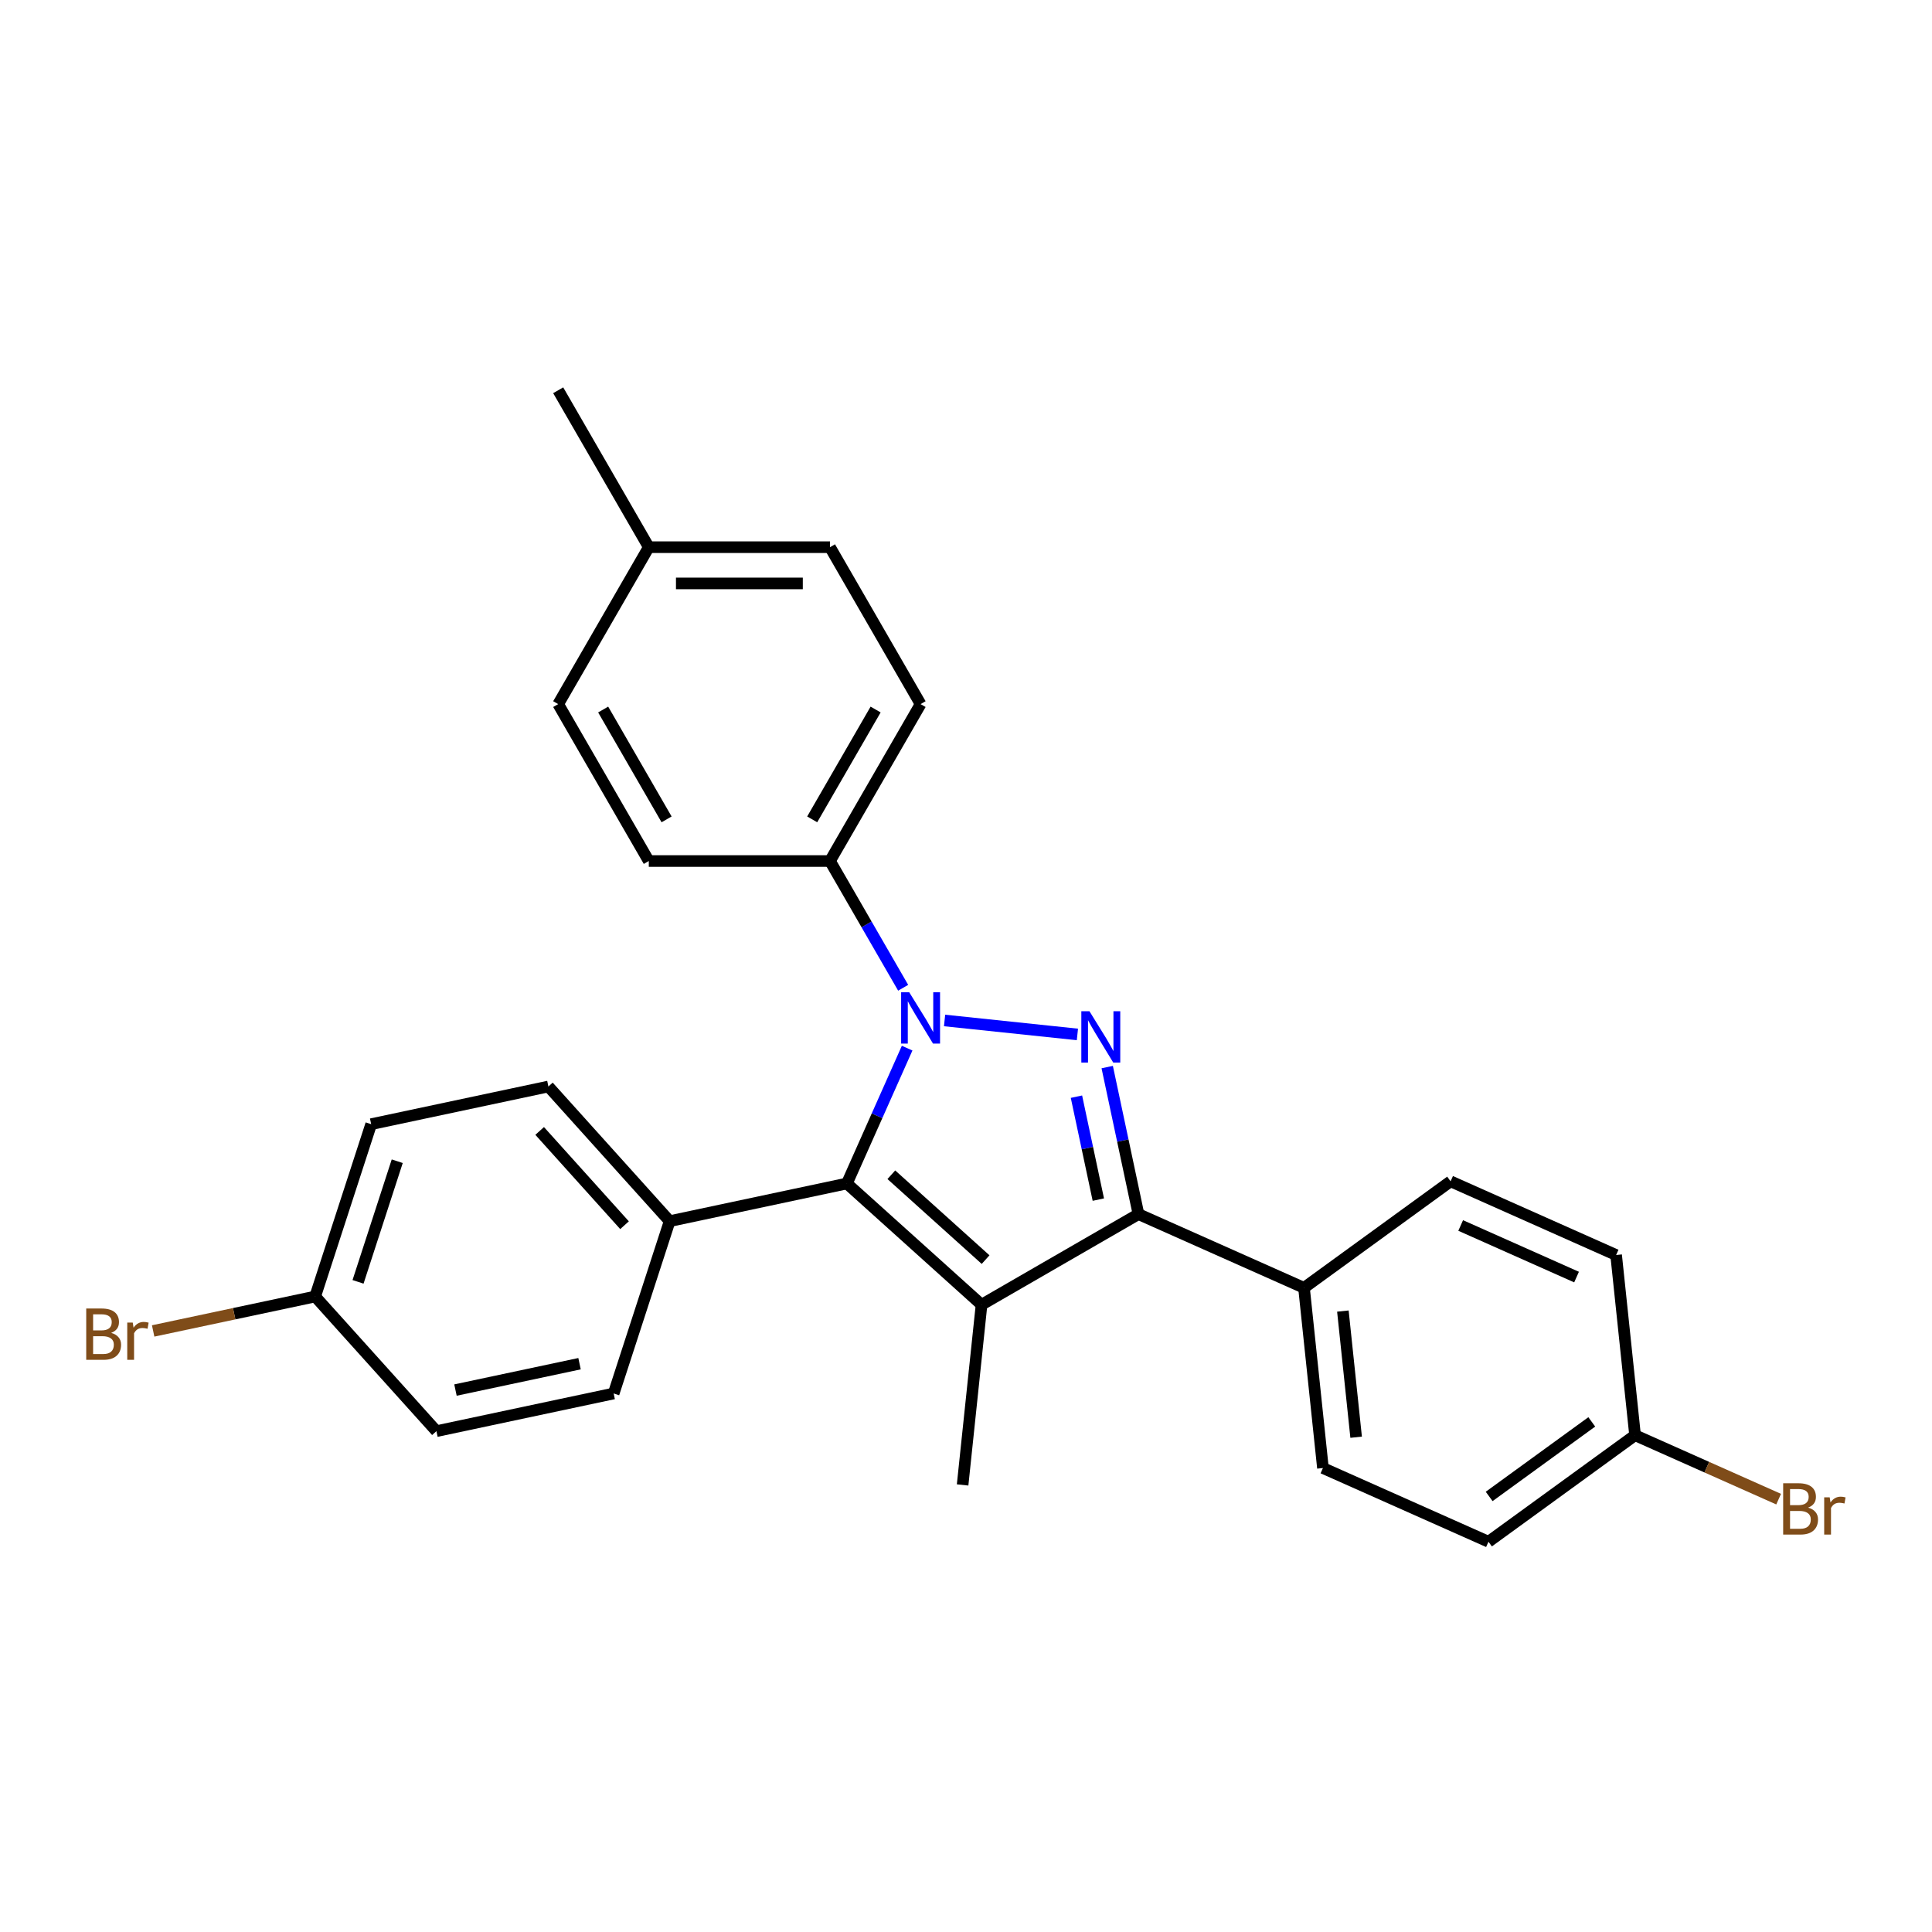 <?xml version='1.0' encoding='iso-8859-1'?>
<svg version='1.1' baseProfile='full'
              xmlns='http://www.w3.org/2000/svg'
                      xmlns:rdkit='http://www.rdkit.org/xml'
                      xmlns:xlink='http://www.w3.org/1999/xlink'
                  xml:space='preserve'
width='1000px' height='1000px' viewBox='0 0 1000 1000'>
<!-- END OF HEADER -->
<rect style='opacity:1.0;fill:#FFFFFF;stroke:none' width='1000' height='1000' x='0' y='0'> </rect>
<path class='bond-0' d='M 488.913,528.195 L 557.664,535.421' style='fill:none;fill-rule:evenodd;stroke:#0000FF;stroke-width:6px;stroke-linecap:butt;stroke-linejoin:miter;stroke-opacity:1' />
<path class='bond-2' d='M 469.538,542.515 L 453.943,577.542' style='fill:none;fill-rule:evenodd;stroke:#0000FF;stroke-width:6px;stroke-linecap:butt;stroke-linejoin:miter;stroke-opacity:1' />
<path class='bond-2' d='M 453.943,577.542 L 438.348,612.569' style='fill:none;fill-rule:evenodd;stroke:#000000;stroke-width:6px;stroke-linecap:butt;stroke-linejoin:miter;stroke-opacity:1' />
<path class='bond-4' d='M 467.474,511.265 L 448.538,478.467' style='fill:none;fill-rule:evenodd;stroke:#0000FF;stroke-width:6px;stroke-linecap:butt;stroke-linejoin:miter;stroke-opacity:1' />
<path class='bond-4' d='M 448.538,478.467 L 429.601,445.668' style='fill:none;fill-rule:evenodd;stroke:#000000;stroke-width:6px;stroke-linecap:butt;stroke-linejoin:miter;stroke-opacity:1' />
<path class='bond-3' d='M 573.09,552.319 L 581.179,590.375' style='fill:none;fill-rule:evenodd;stroke:#0000FF;stroke-width:6px;stroke-linecap:butt;stroke-linejoin:miter;stroke-opacity:1' />
<path class='bond-3' d='M 581.179,590.375 L 589.268,628.432' style='fill:none;fill-rule:evenodd;stroke:#000000;stroke-width:6px;stroke-linecap:butt;stroke-linejoin:miter;stroke-opacity:1' />
<path class='bond-3' d='M 557.169,567.636 L 562.832,594.275' style='fill:none;fill-rule:evenodd;stroke:#0000FF;stroke-width:6px;stroke-linecap:butt;stroke-linejoin:miter;stroke-opacity:1' />
<path class='bond-3' d='M 562.832,594.275 L 568.494,620.915' style='fill:none;fill-rule:evenodd;stroke:#000000;stroke-width:6px;stroke-linecap:butt;stroke-linejoin:miter;stroke-opacity:1' />
<path class='bond-1' d='M 508.046,675.326 L 438.348,612.569' style='fill:none;fill-rule:evenodd;stroke:#000000;stroke-width:6px;stroke-linecap:butt;stroke-linejoin:miter;stroke-opacity:1' />
<path class='bond-1' d='M 510.143,651.973 L 461.354,608.043' style='fill:none;fill-rule:evenodd;stroke:#000000;stroke-width:6px;stroke-linecap:butt;stroke-linejoin:miter;stroke-opacity:1' />
<path class='bond-13' d='M 508.046,675.326 L 498.243,768.599' style='fill:none;fill-rule:evenodd;stroke:#000000;stroke-width:6px;stroke-linecap:butt;stroke-linejoin:miter;stroke-opacity:1' />
<path class='bond-26' d='M 508.046,675.326 L 589.268,628.432' style='fill:none;fill-rule:evenodd;stroke:#000000;stroke-width:6px;stroke-linecap:butt;stroke-linejoin:miter;stroke-opacity:1' />
<path class='bond-5' d='M 438.348,612.569 L 346.61,632.069' style='fill:none;fill-rule:evenodd;stroke:#000000;stroke-width:6px;stroke-linecap:butt;stroke-linejoin:miter;stroke-opacity:1' />
<path class='bond-6' d='M 589.268,628.432 L 674.948,666.579' style='fill:none;fill-rule:evenodd;stroke:#000000;stroke-width:6px;stroke-linecap:butt;stroke-linejoin:miter;stroke-opacity:1' />
<path class='bond-7' d='M 429.601,445.668 L 476.495,364.446' style='fill:none;fill-rule:evenodd;stroke:#000000;stroke-width:6px;stroke-linecap:butt;stroke-linejoin:miter;stroke-opacity:1' />
<path class='bond-7' d='M 420.391,424.106 L 453.217,367.25' style='fill:none;fill-rule:evenodd;stroke:#000000;stroke-width:6px;stroke-linecap:butt;stroke-linejoin:miter;stroke-opacity:1' />
<path class='bond-8' d='M 429.601,445.668 L 335.814,445.668' style='fill:none;fill-rule:evenodd;stroke:#000000;stroke-width:6px;stroke-linecap:butt;stroke-linejoin:miter;stroke-opacity:1' />
<path class='bond-9' d='M 346.61,632.069 L 283.854,562.371' style='fill:none;fill-rule:evenodd;stroke:#000000;stroke-width:6px;stroke-linecap:butt;stroke-linejoin:miter;stroke-opacity:1' />
<path class='bond-9' d='M 323.257,634.166 L 279.328,585.377' style='fill:none;fill-rule:evenodd;stroke:#000000;stroke-width:6px;stroke-linecap:butt;stroke-linejoin:miter;stroke-opacity:1' />
<path class='bond-10' d='M 346.61,632.069 L 317.628,721.266' style='fill:none;fill-rule:evenodd;stroke:#000000;stroke-width:6px;stroke-linecap:butt;stroke-linejoin:miter;stroke-opacity:1' />
<path class='bond-11' d='M 674.948,666.579 L 684.751,759.852' style='fill:none;fill-rule:evenodd;stroke:#000000;stroke-width:6px;stroke-linecap:butt;stroke-linejoin:miter;stroke-opacity:1' />
<path class='bond-11' d='M 695.073,678.609 L 701.935,743.901' style='fill:none;fill-rule:evenodd;stroke:#000000;stroke-width:6px;stroke-linecap:butt;stroke-linejoin:miter;stroke-opacity:1' />
<path class='bond-12' d='M 674.948,666.579 L 750.823,611.452' style='fill:none;fill-rule:evenodd;stroke:#000000;stroke-width:6px;stroke-linecap:butt;stroke-linejoin:miter;stroke-opacity:1' />
<path class='bond-21' d='M 476.495,364.446 L 429.601,283.223' style='fill:none;fill-rule:evenodd;stroke:#000000;stroke-width:6px;stroke-linecap:butt;stroke-linejoin:miter;stroke-opacity:1' />
<path class='bond-20' d='M 335.814,445.668 L 288.92,364.446' style='fill:none;fill-rule:evenodd;stroke:#000000;stroke-width:6px;stroke-linecap:butt;stroke-linejoin:miter;stroke-opacity:1' />
<path class='bond-20' d='M 345.024,424.106 L 312.199,367.25' style='fill:none;fill-rule:evenodd;stroke:#000000;stroke-width:6px;stroke-linecap:butt;stroke-linejoin:miter;stroke-opacity:1' />
<path class='bond-16' d='M 283.854,562.371 L 192.116,581.871' style='fill:none;fill-rule:evenodd;stroke:#000000;stroke-width:6px;stroke-linecap:butt;stroke-linejoin:miter;stroke-opacity:1' />
<path class='bond-19' d='M 317.628,721.266 L 225.89,740.766' style='fill:none;fill-rule:evenodd;stroke:#000000;stroke-width:6px;stroke-linecap:butt;stroke-linejoin:miter;stroke-opacity:1' />
<path class='bond-19' d='M 299.968,705.844 L 235.751,719.493' style='fill:none;fill-rule:evenodd;stroke:#000000;stroke-width:6px;stroke-linecap:butt;stroke-linejoin:miter;stroke-opacity:1' />
<path class='bond-17' d='M 684.751,759.852 L 770.43,797.999' style='fill:none;fill-rule:evenodd;stroke:#000000;stroke-width:6px;stroke-linecap:butt;stroke-linejoin:miter;stroke-opacity:1' />
<path class='bond-18' d='M 750.823,611.452 L 836.502,649.599' style='fill:none;fill-rule:evenodd;stroke:#000000;stroke-width:6px;stroke-linecap:butt;stroke-linejoin:miter;stroke-opacity:1' />
<path class='bond-18' d='M 756.046,634.31 L 816.021,661.012' style='fill:none;fill-rule:evenodd;stroke:#000000;stroke-width:6px;stroke-linecap:butt;stroke-linejoin:miter;stroke-opacity:1' />
<path class='bond-14' d='M 163.134,671.068 L 225.89,740.766' style='fill:none;fill-rule:evenodd;stroke:#000000;stroke-width:6px;stroke-linecap:butt;stroke-linejoin:miter;stroke-opacity:1' />
<path class='bond-24' d='M 163.134,671.068 L 121.204,679.98' style='fill:none;fill-rule:evenodd;stroke:#000000;stroke-width:6px;stroke-linecap:butt;stroke-linejoin:miter;stroke-opacity:1' />
<path class='bond-24' d='M 121.204,679.98 L 79.274,688.893' style='fill:none;fill-rule:evenodd;stroke:#7F4C19;stroke-width:6px;stroke-linecap:butt;stroke-linejoin:miter;stroke-opacity:1' />
<path class='bond-28' d='M 163.134,671.068 L 192.116,581.871' style='fill:none;fill-rule:evenodd;stroke:#000000;stroke-width:6px;stroke-linecap:butt;stroke-linejoin:miter;stroke-opacity:1' />
<path class='bond-28' d='M 185.321,663.485 L 205.608,601.047' style='fill:none;fill-rule:evenodd;stroke:#000000;stroke-width:6px;stroke-linecap:butt;stroke-linejoin:miter;stroke-opacity:1' />
<path class='bond-15' d='M 846.306,742.872 L 836.502,649.599' style='fill:none;fill-rule:evenodd;stroke:#000000;stroke-width:6px;stroke-linecap:butt;stroke-linejoin:miter;stroke-opacity:1' />
<path class='bond-23' d='M 846.306,742.872 L 883.462,759.415' style='fill:none;fill-rule:evenodd;stroke:#000000;stroke-width:6px;stroke-linecap:butt;stroke-linejoin:miter;stroke-opacity:1' />
<path class='bond-23' d='M 883.462,759.415 L 920.618,775.958' style='fill:none;fill-rule:evenodd;stroke:#7F4C19;stroke-width:6px;stroke-linecap:butt;stroke-linejoin:miter;stroke-opacity:1' />
<path class='bond-29' d='M 846.306,742.872 L 770.43,797.999' style='fill:none;fill-rule:evenodd;stroke:#000000;stroke-width:6px;stroke-linecap:butt;stroke-linejoin:miter;stroke-opacity:1' />
<path class='bond-29' d='M 823.899,735.966 L 770.786,774.555' style='fill:none;fill-rule:evenodd;stroke:#000000;stroke-width:6px;stroke-linecap:butt;stroke-linejoin:miter;stroke-opacity:1' />
<path class='bond-22' d='M 288.92,364.446 L 335.814,283.223' style='fill:none;fill-rule:evenodd;stroke:#000000;stroke-width:6px;stroke-linecap:butt;stroke-linejoin:miter;stroke-opacity:1' />
<path class='bond-27' d='M 429.601,283.223 L 335.814,283.223' style='fill:none;fill-rule:evenodd;stroke:#000000;stroke-width:6px;stroke-linecap:butt;stroke-linejoin:miter;stroke-opacity:1' />
<path class='bond-27' d='M 415.533,301.981 L 349.882,301.981' style='fill:none;fill-rule:evenodd;stroke:#000000;stroke-width:6px;stroke-linecap:butt;stroke-linejoin:miter;stroke-opacity:1' />
<path class='bond-25' d='M 335.814,283.223 L 288.92,202.001' style='fill:none;fill-rule:evenodd;stroke:#000000;stroke-width:6px;stroke-linecap:butt;stroke-linejoin:miter;stroke-opacity:1' />
<path  class='atom-0' d='M 470.624 513.61
L 479.328 527.678
Q 480.19 529.066, 481.578 531.58
Q 482.967 534.093, 483.042 534.243
L 483.042 513.61
L 486.568 513.61
L 486.568 540.171
L 482.929 540.171
L 473.588 524.789
Q 472.5 522.989, 471.337 520.925
Q 470.211 518.862, 469.874 518.224
L 469.874 540.171
L 466.422 540.171
L 466.422 513.61
L 470.624 513.61
' fill='#0000FF'/>
<path  class='atom-1' d='M 563.898 523.413
L 572.601 537.482
Q 573.464 538.87, 574.852 541.383
Q 576.24 543.897, 576.315 544.047
L 576.315 523.413
L 579.842 523.413
L 579.842 549.974
L 576.203 549.974
L 566.862 534.593
Q 565.774 532.792, 564.611 530.729
Q 563.485 528.666, 563.148 528.028
L 563.148 549.974
L 559.696 549.974
L 559.696 523.413
L 563.898 523.413
' fill='#0000FF'/>
<path  class='atom-24' d='M 935.868 780.344
Q 938.419 781.057, 939.694 782.632
Q 941.007 784.17, 941.007 786.459
Q 941.007 790.135, 938.644 792.236
Q 936.318 794.299, 931.891 794.299
L 922.963 794.299
L 922.963 767.739
L 930.803 767.739
Q 935.343 767.739, 937.631 769.577
Q 939.919 771.415, 939.919 774.792
Q 939.919 778.806, 935.868 780.344
M 926.527 770.74
L 926.527 779.068
L 930.803 779.068
Q 933.429 779.068, 934.78 778.018
Q 936.168 776.93, 936.168 774.792
Q 936.168 770.74, 930.803 770.74
L 926.527 770.74
M 931.891 791.298
Q 934.48 791.298, 935.868 790.06
Q 937.256 788.822, 937.256 786.459
Q 937.256 784.283, 935.718 783.195
Q 934.217 782.069, 931.329 782.069
L 926.527 782.069
L 926.527 791.298
L 931.891 791.298
' fill='#7F4C19'/>
<path  class='atom-24' d='M 947.047 775.017
L 947.46 777.68
Q 949.486 774.679, 952.787 774.679
Q 953.838 774.679, 955.263 775.054
L 954.7 778.205
Q 953.087 777.83, 952.187 777.83
Q 950.611 777.83, 949.561 778.468
Q 948.548 779.068, 947.723 780.531
L 947.723 794.299
L 944.196 794.299
L 944.196 775.017
L 947.047 775.017
' fill='#7F4C19'/>
<path  class='atom-25' d='M 57.535 689.892
Q 60.086 690.605, 61.361 692.181
Q 62.674 693.719, 62.674 696.007
Q 62.674 699.684, 60.311 701.785
Q 57.985 703.848, 53.558 703.848
L 44.629 703.848
L 44.629 677.287
L 52.47 677.287
Q 57.009 677.287, 59.298 679.125
Q 61.586 680.964, 61.586 684.34
Q 61.586 688.354, 57.535 689.892
M 48.193 680.288
L 48.193 688.617
L 52.47 688.617
Q 55.096 688.617, 56.447 687.566
Q 57.835 686.478, 57.835 684.34
Q 57.835 680.288, 52.47 680.288
L 48.193 680.288
M 53.558 700.847
Q 56.146 700.847, 57.535 699.609
Q 58.922 698.371, 58.922 696.007
Q 58.922 693.831, 57.384 692.743
Q 55.884 691.618, 52.995 691.618
L 48.193 691.618
L 48.193 700.847
L 53.558 700.847
' fill='#7F4C19'/>
<path  class='atom-25' d='M 68.714 684.565
L 69.127 687.229
Q 71.152 684.228, 74.454 684.228
Q 75.504 684.228, 76.93 684.603
L 76.367 687.754
Q 74.754 687.379, 73.853 687.379
Q 72.278 687.379, 71.228 688.017
Q 70.215 688.617, 69.389 690.08
L 69.389 703.848
L 65.863 703.848
L 65.863 684.565
L 68.714 684.565
' fill='#7F4C19'/>
</svg>
